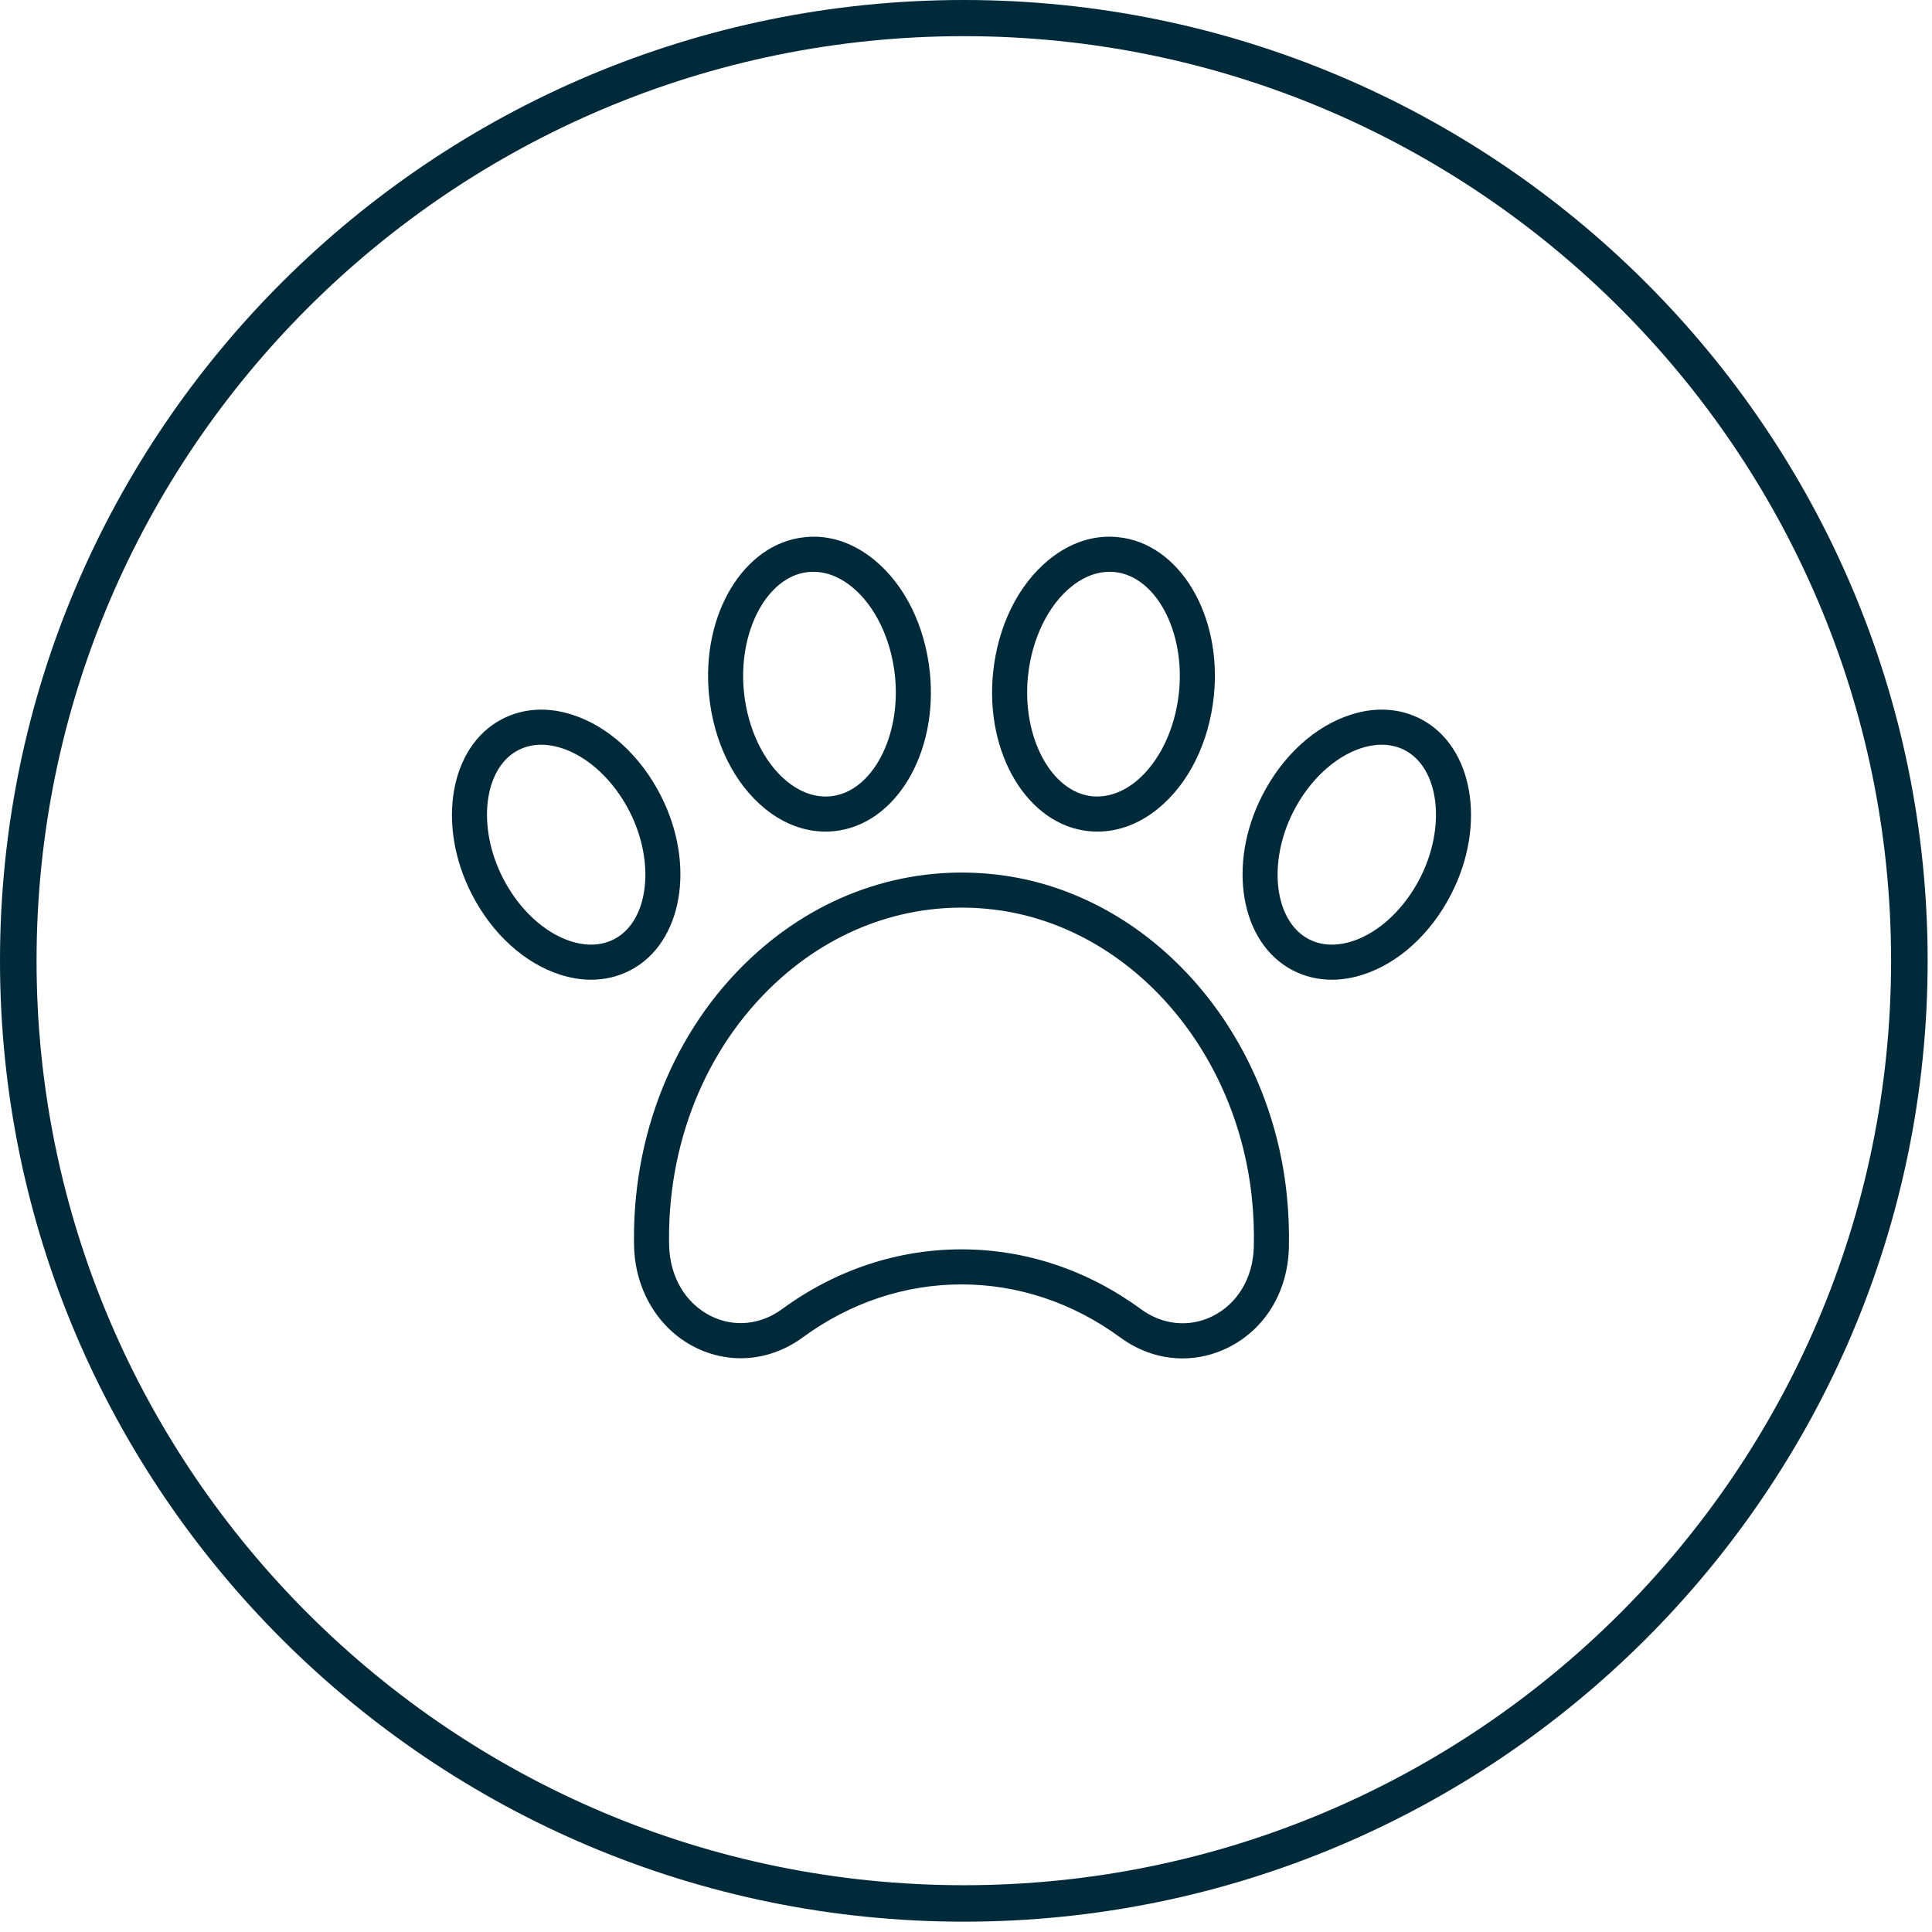 <svg xmlns="http://www.w3.org/2000/svg" fill="none" viewBox="0 0 98 98" height="98" width="98">
<path fill="#002A3A" d="M48.889 1.834C22.95 1.834 1.854 22.882 1.854 48.731C1.854 74.579 22.95 95.627 48.889 95.627C74.829 95.627 95.925 74.593 95.925 48.731C95.925 22.868 74.814 1.834 48.889 1.834ZM48.889 97.476C21.93 97.476 0 75.611 0 48.731C0 21.851 21.93 0 48.889 0C75.849 0 97.779 21.865 97.779 48.731C97.779 75.596 75.849 97.476 48.889 97.476Z"></path>
<path fill="#002A3A" d="M55.212 42.159C55.365 42.175 55.517 42.182 55.668 42.182C56.744 42.182 57.797 41.786 58.738 41.02C60.298 39.751 61.332 37.661 61.574 35.286C61.992 31.177 59.822 27.571 56.736 27.25C55.5 27.113 54.284 27.514 53.211 28.387C51.65 29.656 50.617 31.746 50.374 34.123C49.956 38.232 52.126 41.837 55.212 42.159ZM52.144 34.303C52.335 32.421 53.154 30.725 54.333 29.766C54.774 29.407 55.454 29.004 56.285 29.004C56.372 29.004 56.461 29.009 56.551 29.018C58.63 29.235 60.119 32.023 59.805 35.105C59.613 36.986 58.795 38.682 57.616 39.641C57.129 40.038 56.348 40.48 55.396 40.391C53.319 40.174 51.829 37.386 52.144 34.303Z"></path>
<path fill="#002A3A" d="M68.528 36.249C66.703 36.83 65.062 38.324 64.027 40.348C62.235 43.856 62.922 47.832 65.559 49.211C66.176 49.534 66.85 49.696 67.555 49.696C68.063 49.696 68.586 49.613 69.116 49.444C70.941 48.863 72.581 47.369 73.617 45.345C75.411 41.837 74.725 37.86 72.086 36.481C71.025 35.925 69.792 35.845 68.528 36.249ZM72.034 44.536C71.225 46.117 69.933 47.319 68.577 47.75C68.015 47.928 67.18 48.053 66.383 47.636C64.636 46.722 64.283 43.755 65.611 41.157C66.419 39.577 67.711 38.374 69.067 37.943C69.35 37.852 69.704 37.776 70.087 37.776C70.463 37.776 70.868 37.85 71.262 38.056C73.009 38.97 73.362 41.937 72.034 44.536Z"></path>
<path fill="#002A3A" d="M38.804 41.02C39.745 41.786 40.798 42.182 41.874 42.182C42.025 42.182 42.178 42.175 42.33 42.158C45.416 41.837 47.586 38.232 47.168 34.123C46.926 31.746 45.892 29.655 44.331 28.386C43.258 27.514 42.041 27.114 40.807 27.25C37.72 27.571 35.55 31.176 35.968 35.286C36.21 37.661 37.244 39.751 38.804 41.02ZM40.991 29.017C41.082 29.009 41.17 29.004 41.257 29.004C42.088 29.004 42.769 29.407 43.209 29.766C44.388 30.725 45.207 32.421 45.399 34.303C45.713 37.386 44.223 40.174 42.146 40.39C41.19 40.489 40.413 40.037 39.926 39.641C38.747 38.682 37.929 36.986 37.737 35.105C37.423 32.023 38.913 29.235 40.991 29.017Z"></path>
<path fill="#002A3A" d="M33.515 40.348C32.48 38.324 30.839 36.83 29.014 36.249C27.75 35.846 26.518 35.926 25.456 36.481C22.817 37.86 22.131 41.837 23.925 45.345C24.961 47.369 26.601 48.863 28.426 49.444C28.956 49.613 29.479 49.696 29.987 49.696C30.692 49.696 31.366 49.534 31.983 49.211C34.62 47.832 35.307 43.856 33.515 40.348ZM31.159 47.636C30.361 48.053 29.526 47.928 28.965 47.75C27.609 47.319 26.317 46.117 25.509 44.536C24.18 41.937 24.533 38.97 26.28 38.056C26.674 37.85 27.079 37.776 27.455 37.776C27.837 37.776 28.192 37.853 28.475 37.943C29.831 38.374 31.123 39.577 31.931 41.157C33.259 43.755 32.906 46.722 31.159 47.636Z"></path>
<path fill="#002A3A" d="M50.607 44.37C46.193 43.844 41.868 45.231 38.429 48.283C34.444 51.819 32.158 57.102 32.158 62.777L32.162 63.176C32.205 65.439 33.401 67.423 35.282 68.354C37.053 69.23 39.086 69.037 40.722 67.837C43.12 66.08 45.903 65.151 48.771 65.151C51.643 65.151 54.427 66.082 56.826 67.843C57.785 68.546 58.882 68.905 59.984 68.905C60.761 68.905 61.54 68.727 62.275 68.366C64.163 67.437 65.323 65.537 65.378 63.282C65.4 62.392 65.363 61.484 65.269 60.582C64.384 52.099 58.218 45.281 50.607 44.37ZM61.491 66.77C60.319 67.345 58.969 67.21 57.878 66.41C55.172 64.423 52.024 63.373 48.771 63.373C45.522 63.373 42.376 64.421 39.672 66.403C38.58 67.203 37.233 67.338 36.071 66.76C34.768 66.116 33.971 64.763 33.94 63.141L33.936 62.777C33.936 57.61 36.004 52.813 39.61 49.613C42.663 46.903 46.494 45.668 50.395 46.136C57.19 46.948 62.702 53.102 63.501 60.766C63.587 61.593 63.62 62.425 63.6 63.239C63.562 64.82 62.774 66.139 61.491 66.77Z"></path>
</svg>
